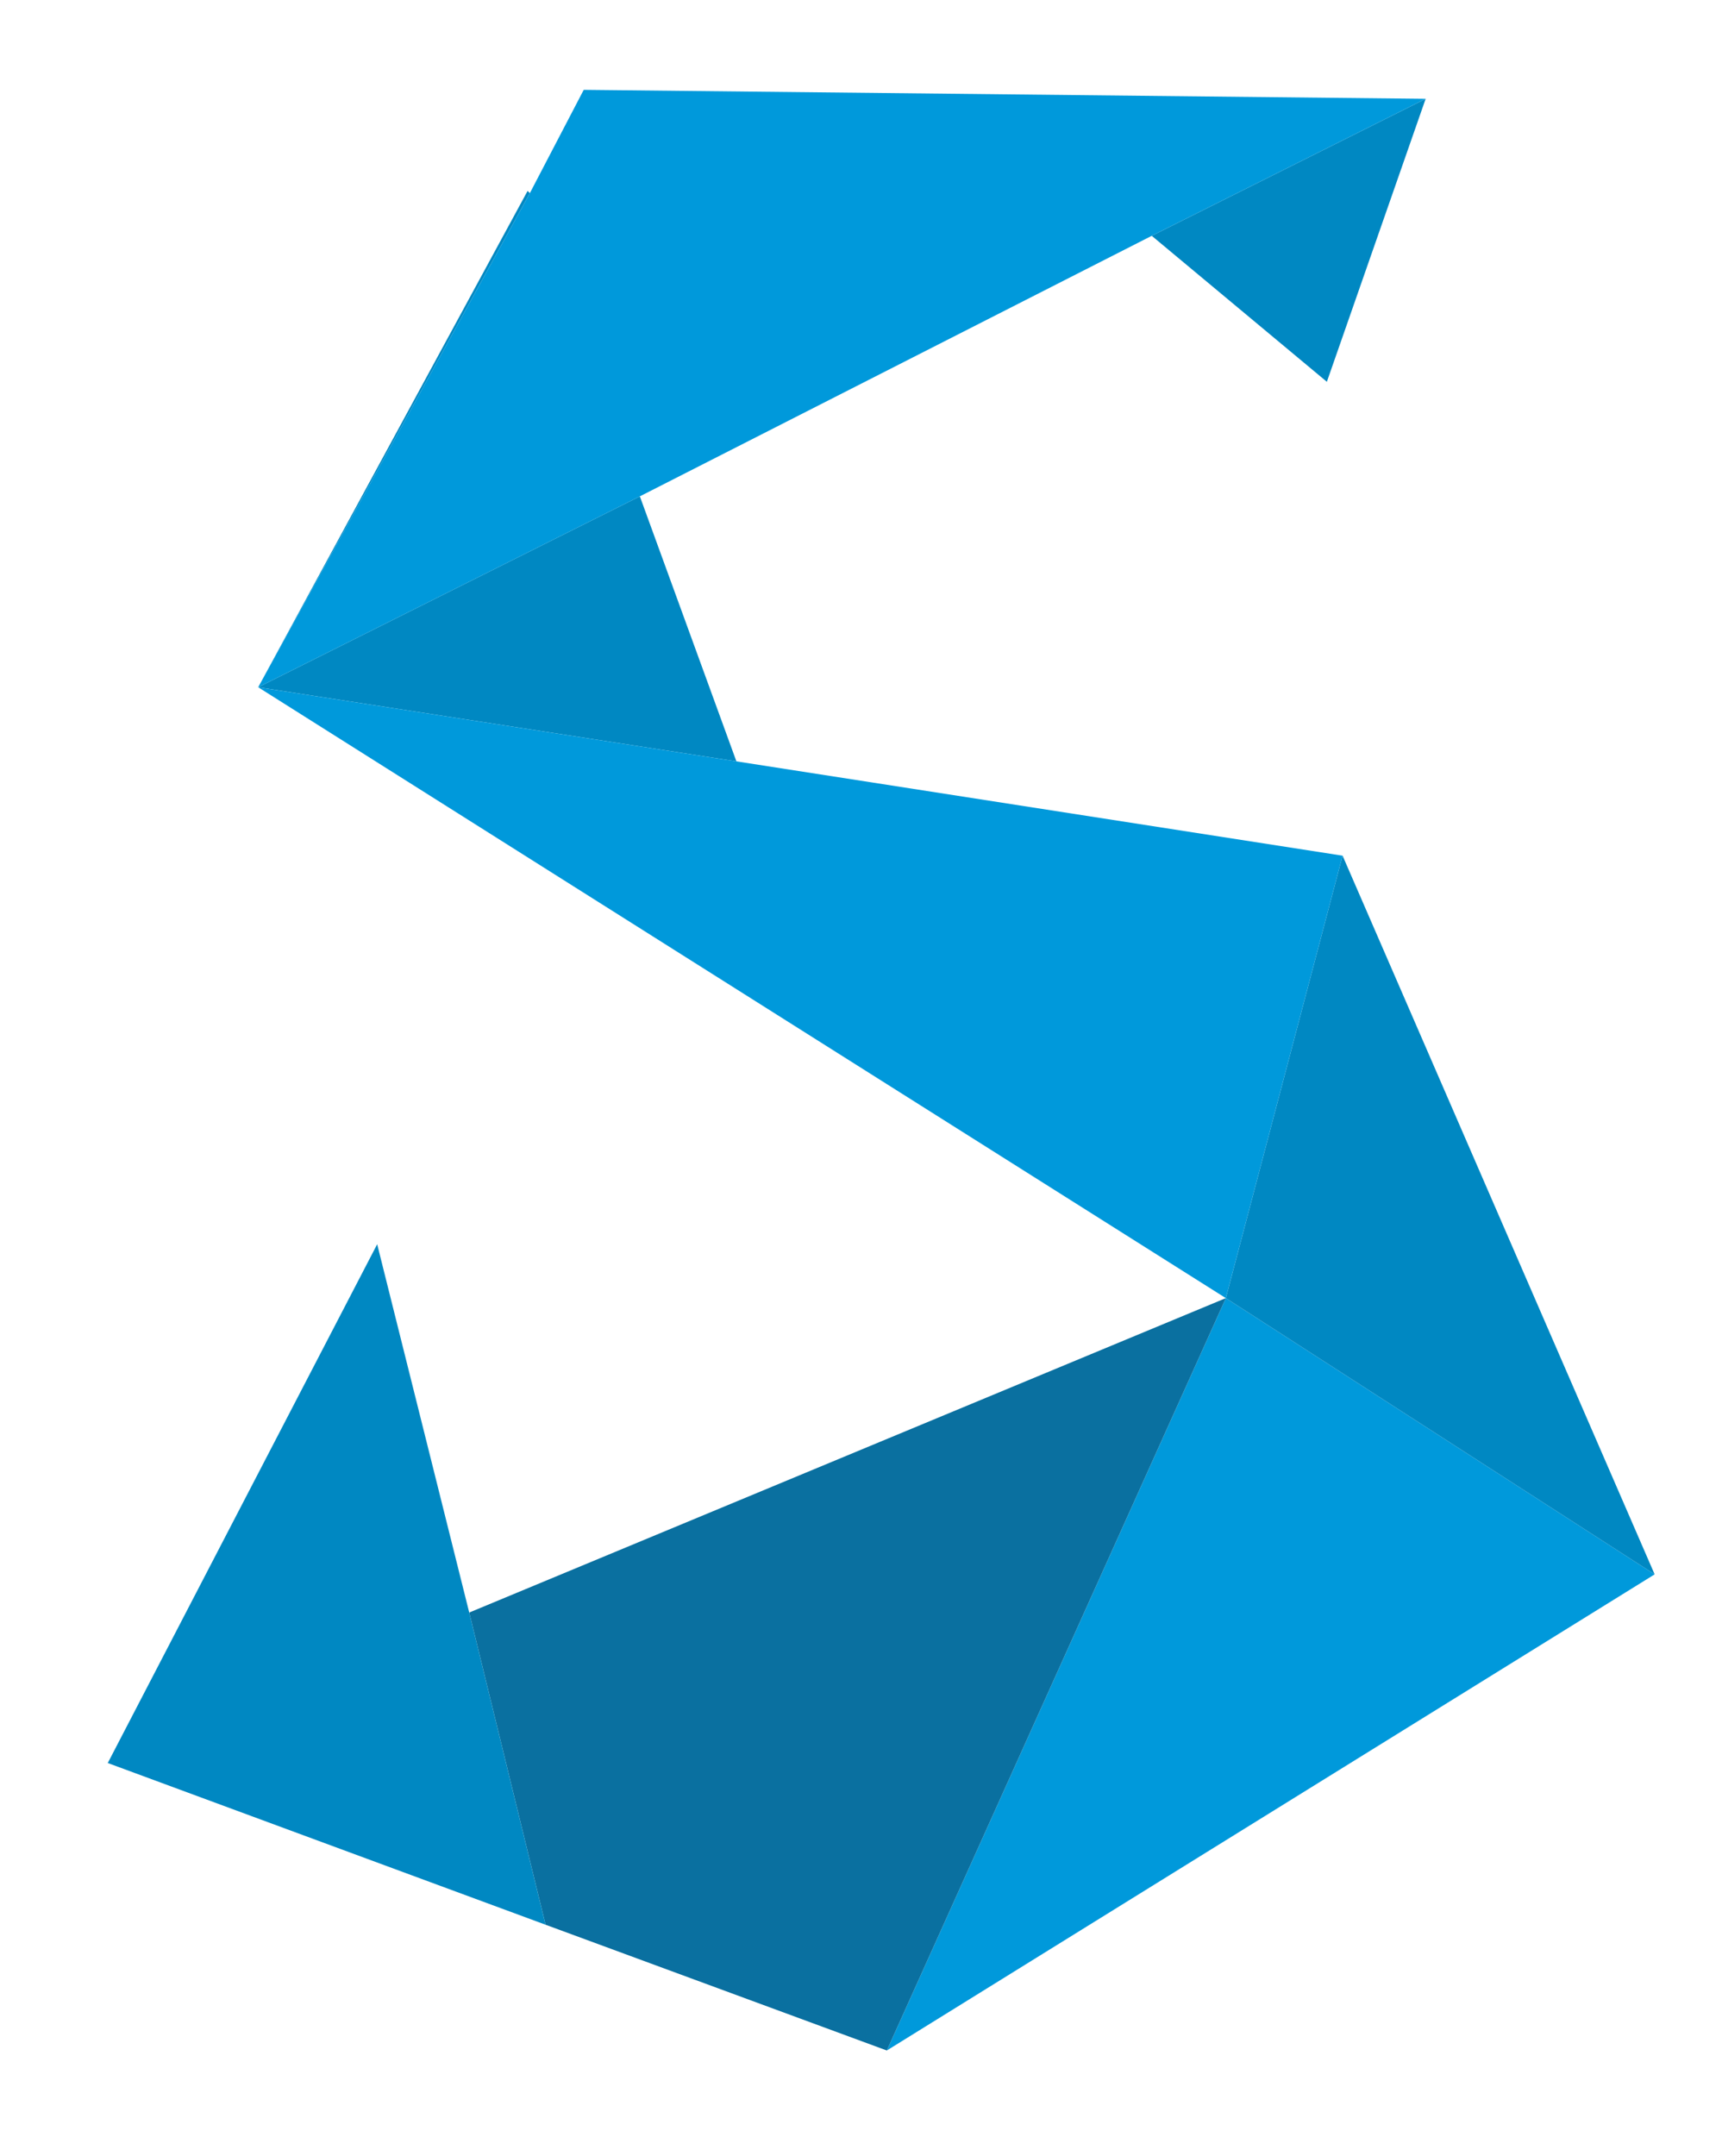 <?xml version="1.0" encoding="utf-8"?>
<!-- Generator: Adobe Illustrator 24.2.3, SVG Export Plug-In . SVG Version: 6.00 Build 0)  -->
<svg version="1.1" id="Ebene_1" xmlns="http://www.w3.org/2000/svg" xmlns:xlink="http://www.w3.org/1999/xlink" x="0px" y="0px"
	 viewBox="0 0 76.7 96" style="enable-background:new 0 0 76.7 96;" xml:space="preserve">
<style type="text/css">
	.st0{fill:#0099DB;}
	.st1{fill:#0088C2;}
	.st2{fill:#0A70A0;}
</style>
<polyline class="st0" points="73.7,70.1 39.5,91.3 54.6,57.8 73.7,70.1 "/>
<polygon class="st1" points="73.7,70.1 54.6,57.8 59.8,38.1 "/>
<polygon class="st2" points="54.6,57.8 20.9,71.8 24.3,85.7 39.5,91.3 "/>
<polygon class="st1" points="16.8,55.4 4.8,78.5 24.3,85.7 24.3,85.7 20.9,71.8 "/>
<polygon class="st1" points="23.5,8.5 11.5,30.6 23.6,8.6 "/>
<polygon class="st1" points="28.5,22.1 11.5,30.6 32.8,33.9 "/>
<polygon class="st1" points="59.1,17 63.5,4.4 51.3,10.5 "/>
<polygon class="st0" points="51.3,10.5 63.5,4.4 26,4 23.6,8.6 11.5,30.6 28.5,22.1 "/>
<polygon class="st0" points="11.5,30.6 54.6,57.8 59.8,38.1 32.8,33.9 "/>
</svg>
